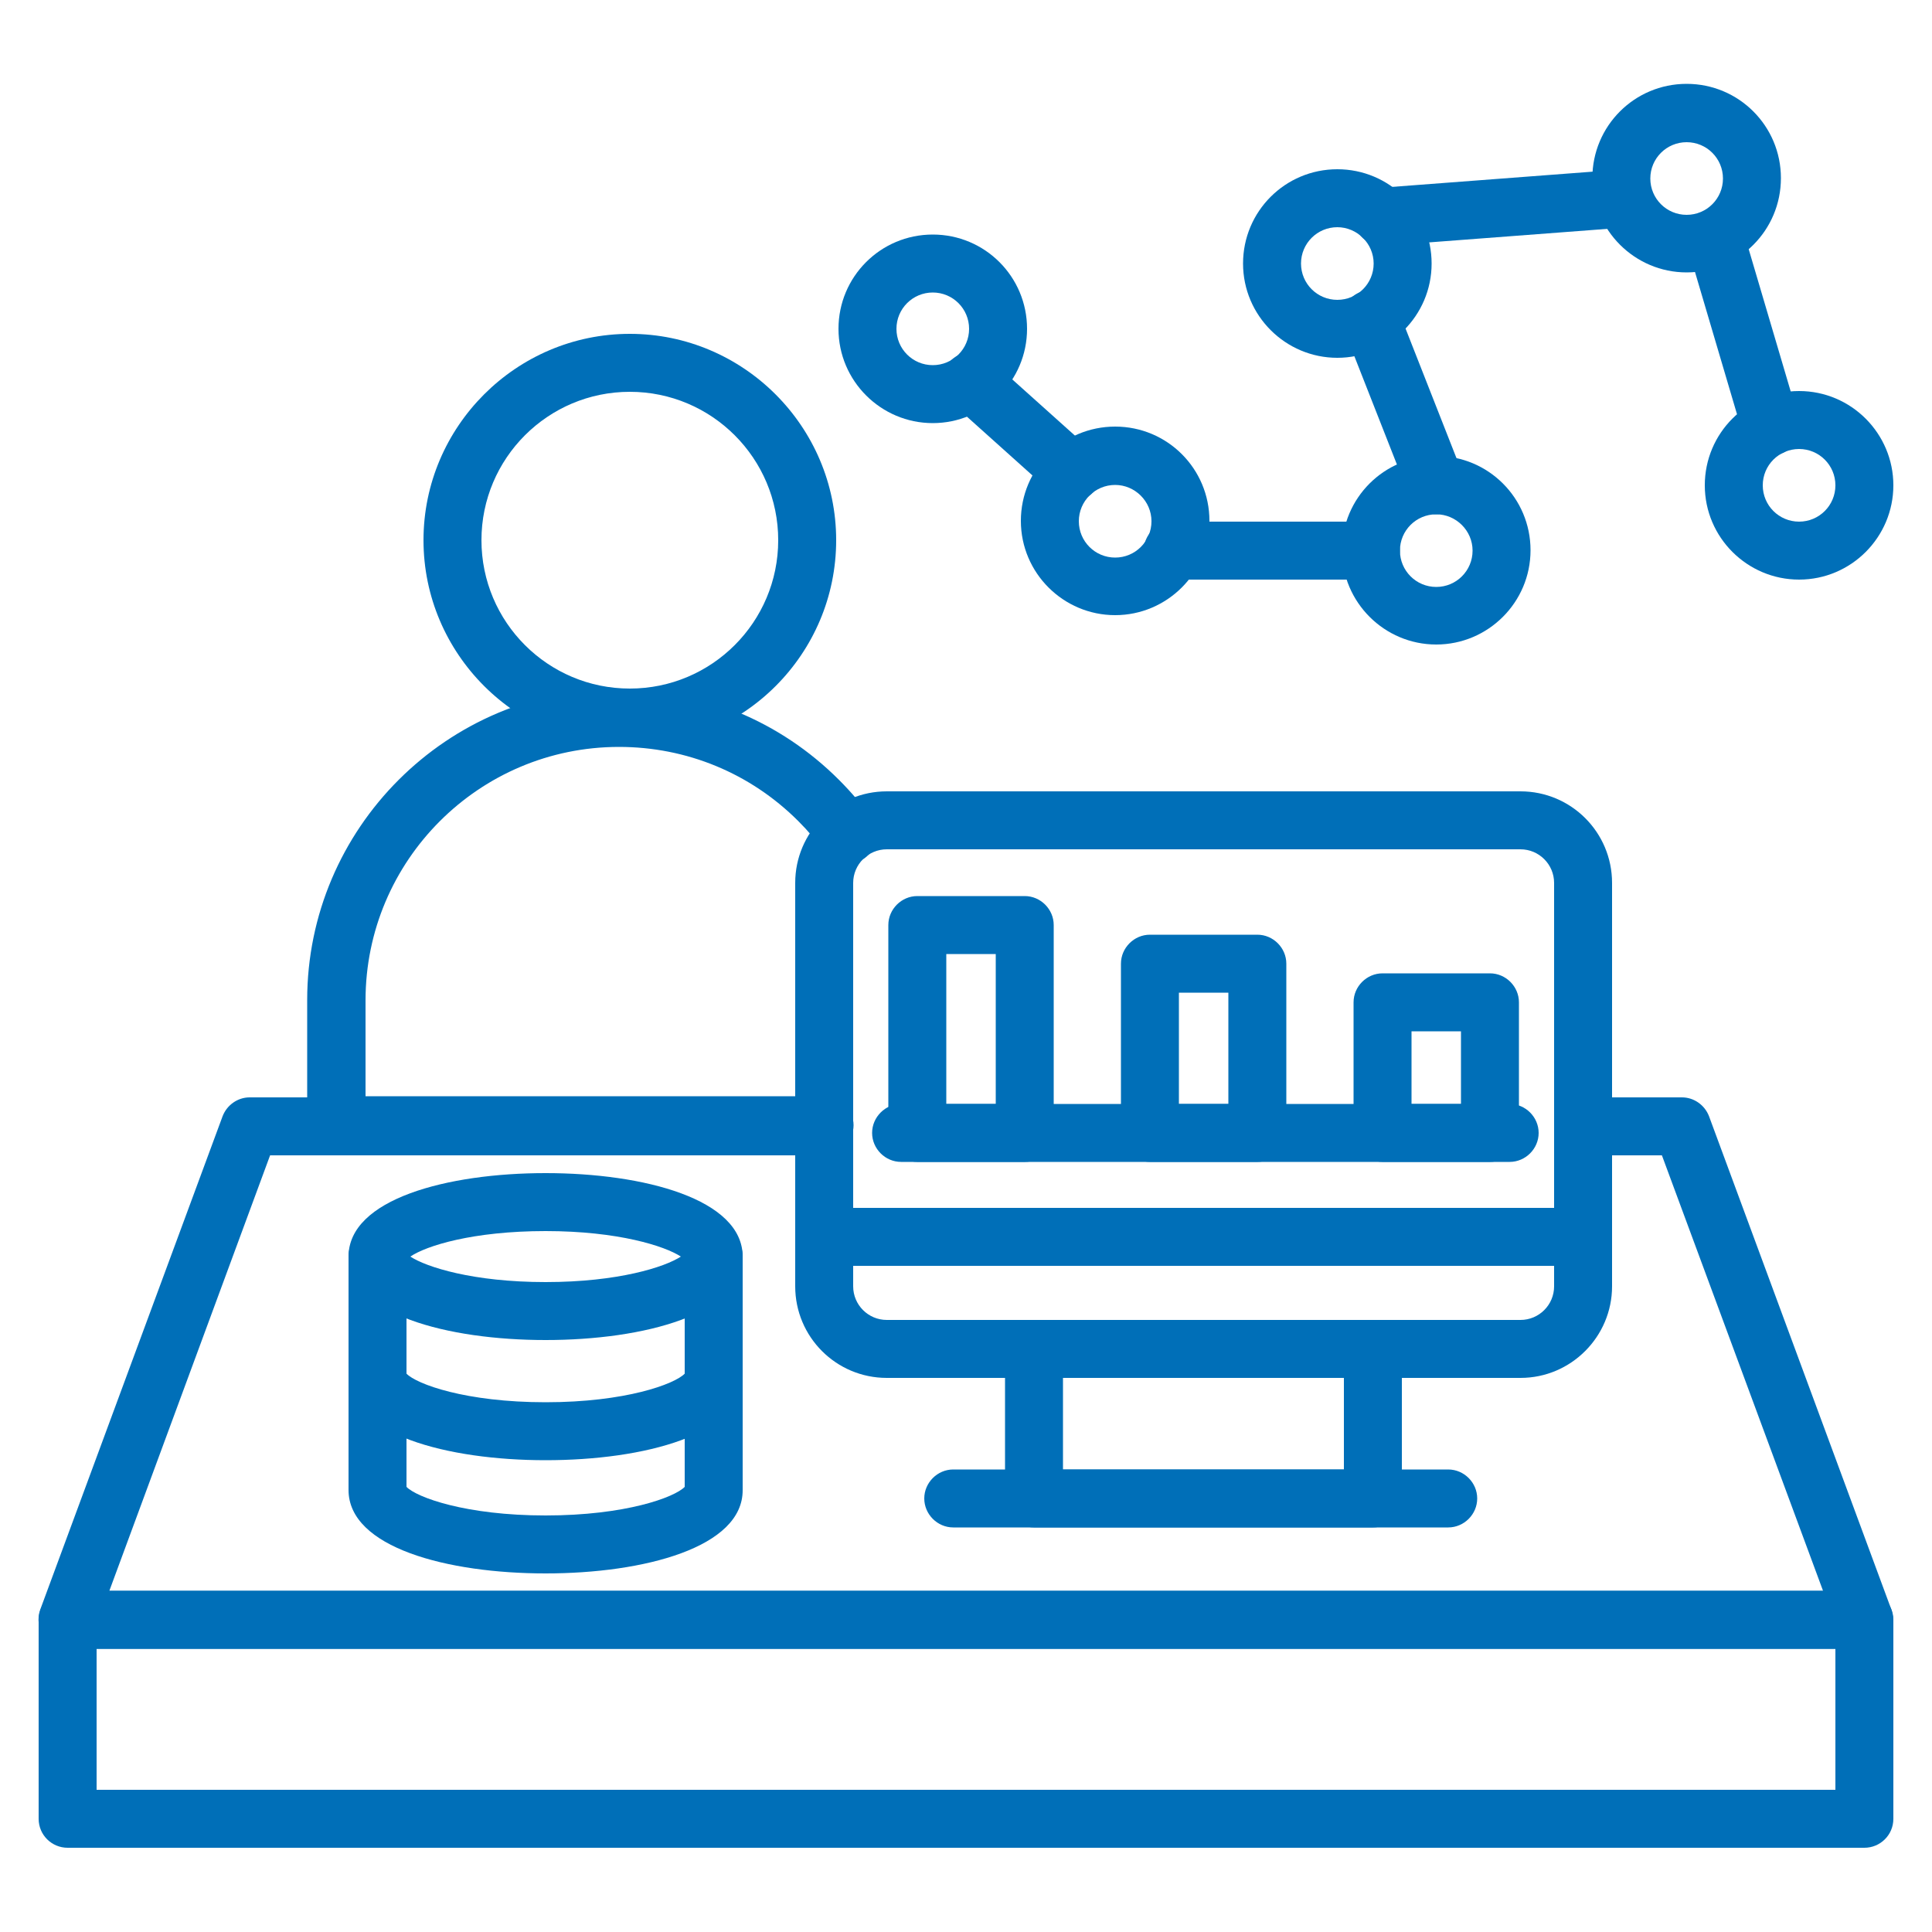 <?xml version="1.0" encoding="UTF-8"?>
<svg id="Layer_1" xmlns="http://www.w3.org/2000/svg" version="1.1" viewBox="0 0 50 50">
  <!-- Generator: Adobe Illustrator 29.4.0, SVG Export Plug-In . SVG Version: 2.1.0 Build 152)  -->
  <defs>
    <style>
      .st0 {
        fill: #006fb8;
      }
    </style>
  </defs>
  <g>
    <g>
      <path class="st0" d="M48.25,47.82H1.75c-.41,0-.75-.33-.75-.75v-5.15c0-.41.34-.75.75-.75h46.5c.41,0,.75.34.75.75v5.15c0,.42-.34.75-.75.75ZM2.5,46.32h45v-3.65H2.5v3.65Z"/>
      <path class="st0" d="M48.25,42.67H1.75c-.25,0-.48-.12-.62-.32s-.17-.46-.09-.69l4.72-12.77c.11-.29.39-.49.7-.49h14.86c.41,0,.75.34.75.75s-.34.75-.75.75H6.99l-4.16,11.27h44.35l-4.17-11.27h-2.04c-.41,0-.75-.34-.75-.75s.34-.75.75-.75h2.56c.31,0,.59.2.7.49l4.72,12.77c.08.23.05.49-.09.69-.13.2-.36.32-.61.32Z"/>
    </g>
    <g>
      <path class="st0" d="M14.12,34.68c-2.54,0-5.1-.67-5.1-2.16s2.56-2.16,5.1-2.16,5.1.67,5.1,2.16c.01,1.49-2.56,2.16-5.1,2.16ZM10.62,32.52c.41.27,1.62.66,3.5.66s3.09-.39,3.5-.66c-.41-.27-1.62-.66-3.5-.66s-3.09.38-3.5.66Z"/>
      <path class="st0" d="M14.12,37.79c-2.54,0-5.1-.67-5.1-2.16v-3.12c0-.41.34-.75.75-.75s.75.34.75.75v3.04c.26.27,1.53.74,3.6.74s3.34-.47,3.6-.74v-3.04c0-.41.34-.75.75-.75s.75.34.75.75v3.12c.01,1.5-2.56,2.16-5.1,2.16Z"/>
      <path class="st0" d="M14.12,40.72c-2.54,0-5.1-.67-5.1-2.16v-3.12c0-.41.34-.75.75-.75s.75.34.75.75v3.04c.26.27,1.53.74,3.6.74s3.34-.47,3.6-.74v-3.04c0-.41.34-.75.75-.75s.75.34.75.75v3.12c.01,1.49-2.56,2.16-5.1,2.16Z"/>
    </g>
    <path class="st0" d="M39.35,35.66h-16.4c-1.31,0-2.37-1.06-2.37-2.37v-10.44c0-1.31,1.06-2.37,2.37-2.37h16.4c1.31,0,2.37,1.06,2.37,2.37v10.44c0,1.3-1.06,2.37-2.37,2.37ZM22.95,21.98c-.48,0-.87.39-.87.87v10.44c0,.48.39.87.87.87h16.4c.48,0,.87-.39.87-.87v-10.44c0-.48-.39-.87-.87-.87h-16.4Z"/>
    <path class="st0" d="M35.53,39.53h-8.77c-.41,0-.75-.34-.75-.75v-3.87c0-.41.34-.75.75-.75h8.77c.41,0,.75.34.75.75v3.87c0,.41-.33.75-.75.75ZM27.51,38.03h7.27v-2.37h-7.27v2.37Z"/>
    <path class="st0" d="M37.48,39.53h-12.81c-.41,0-.75-.34-.75-.75s.34-.75.75-.75h12.81c.41,0,.75.34.75.75s-.34.75-.75.75Z"/>
    <path class="st0" d="M40.97,32.76h-19.64c-.41,0-.75-.34-.75-.75s.34-.75.75-.75h19.64c.41,0,.75.34.75.75s-.34.75-.75.75Z"/>
    <g>
      <path class="st0" d="M26.52,30.07h-2.78c-.41,0-.75-.34-.75-.75v-5.38c0-.41.34-.75.75-.75h2.78c.41,0,.75.34.75.75v5.38c0,.41-.33.75-.75.75ZM24.49,28.57h1.28v-3.88h-1.28v3.88Z"/>
      <path class="st0" d="M32.54,30.07h-2.78c-.41,0-.75-.34-.75-.75v-4.38c0-.41.34-.75.75-.75h2.78c.41,0,.75.34.75.75v4.38c0,.41-.33.75-.75.75ZM30.51,28.57h1.28v-2.88h-1.28v2.88Z"/>
      <path class="st0" d="M38.56,30.07h-2.78c-.41,0-.75-.34-.75-.75v-3.38c0-.41.34-.75.75-.75h2.78c.41,0,.75.34.75.75v3.38c0,.41-.34.75-.75.75ZM36.53,28.57h1.28v-1.88h-1.28v1.88Z"/>
    </g>
    <path class="st0" d="M39.07,30.07h-15.75c-.41,0-.75-.34-.75-.75s.34-.75.75-.75h15.75c.41,0,.75.34.75.75s-.34.75-.75.75Z"/>
    <path class="st0" d="M21.33,29.86h-12.63c-.41,0-.75-.34-.75-.75v-3.23c0-4.44,3.62-8.06,8.06-8.06,2.15,0,4.18.84,5.7,2.36.33.33.61.66.84,1s.15.81-.19,1.04-.81.15-1.04-.19c-.18-.26-.4-.52-.66-.78-1.24-1.24-2.89-1.92-4.64-1.92-3.62,0-6.56,2.94-6.56,6.56v2.48h11.88c.41,0,.75.34.75.75s-.35.74-.76.74Z"/>
    <path class="st0" d="M16.3,19.32c-2.94,0-5.34-2.4-5.34-5.34s2.4-5.34,5.34-5.34,5.34,2.4,5.34,5.34-2.39,5.34-5.34,5.34ZM16.3,10.14c-2.12,0-3.84,1.72-3.84,3.84s1.72,3.84,3.84,3.84,3.84-1.72,3.84-3.84-1.72-3.84-3.84-3.84Z"/>
  </g>
  <path class="st0" d="M24.14,10.95c-1.34,0-2.44-1.09-2.44-2.44s1.09-2.44,2.44-2.44,2.44,1.09,2.44,2.44-1.1,2.44-2.44,2.44ZM24.14,7.57c-.52,0-.94.42-.94.94s.42.94.94.94.94-.42.94-.94-.42-.94-.94-.94Z"/>
  <path class="st0" d="M28.86,15.92c-1.34,0-2.44-1.09-2.44-2.44s1.09-2.44,2.44-2.44,2.44,1.09,2.44,2.44-1.1,2.44-2.44,2.44ZM28.86,12.55c-.52,0-.94.42-.94.94s.42.94.94.94.94-.42.94-.94-.43-.94-.94-.94Z"/>
  <path class="st0" d="M34.61,9.26c-1.34,0-2.44-1.09-2.44-2.44s1.09-2.44,2.44-2.44,2.44,1.09,2.44,2.44-1.1,2.44-2.44,2.44ZM34.61,5.88c-.52,0-.94.42-.94.94s.42.94.94.94.94-.42.94-.94-.43-.94-.94-.94Z"/>
  <path class="st0" d="M37.17,16.68c-1.34,0-2.44-1.09-2.44-2.44s1.09-2.44,2.44-2.44,2.44,1.09,2.44,2.44-1.1,2.44-2.44,2.44ZM37.17,13.31c-.52,0-.94.42-.94.94s.42.94.94.94.94-.42.94-.94-.43-.94-.94-.94Z"/>
  <path class="st0" d="M46.56,15c-1.34,0-2.44-1.09-2.44-2.44s1.09-2.44,2.44-2.44,2.44,1.1,2.44,2.44-1.09,2.44-2.44,2.44ZM46.56,11.62c-.52,0-.94.42-.94.94s.42.94.94.94.94-.42.94-.94-.42-.94-.94-.94Z"/>
  <path class="st0" d="M43.65,7.05c-1.34,0-2.44-1.09-2.44-2.44s1.09-2.44,2.44-2.44,2.44,1.09,2.44,2.44-1.09,2.44-2.44,2.44ZM43.65,3.68c-.52,0-.94.42-.94.94s.42.94.94.94.94-.42.94-.94-.42-.94-.94-.94Z"/>
  <path class="st0" d="M27.75,12.97c-.18,0-.36-.06-.5-.19l-2.62-2.35c-.31-.28-.33-.75-.06-1.06s.75-.34,1.06-.06l2.62,2.35c.31.28.33.75.06,1.06-.14.16-.35.25-.56.25Z"/>
  <path class="st0" d="M35.48,15h-5.13c-.41,0-.75-.34-.75-.75s.34-.75.75-.75h5.13c.41,0,.75.34.75.75s-.34.75-.75.75Z"/>
  <path class="st0" d="M37.17,13.31c-.3,0-.58-.18-.7-.48l-1.69-4.3c-.15-.39.04-.82.42-.97.39-.15.82.04.97.42l1.69,4.3c.15.39-.04.82-.42.97-.09.04-.18.06-.27.06Z"/>
  <path class="st0" d="M35.78,6.36c-.39,0-.72-.3-.75-.69-.03-.42.28-.78.69-.81l6.19-.47c.41-.02.77.28.81.69s-.28.77-.69.81l-6.19.47h-.06Z"/>
  <path class="st0" d="M45.83,11.79c-.32,0-.62-.21-.72-.54l-1.4-4.74c-.12-.4.11-.81.51-.93s.82.11.93.51l1.4,4.74c.12.4-.11.81-.51.93-.06.02-.13.03-.21.03Z"/>
</svg>